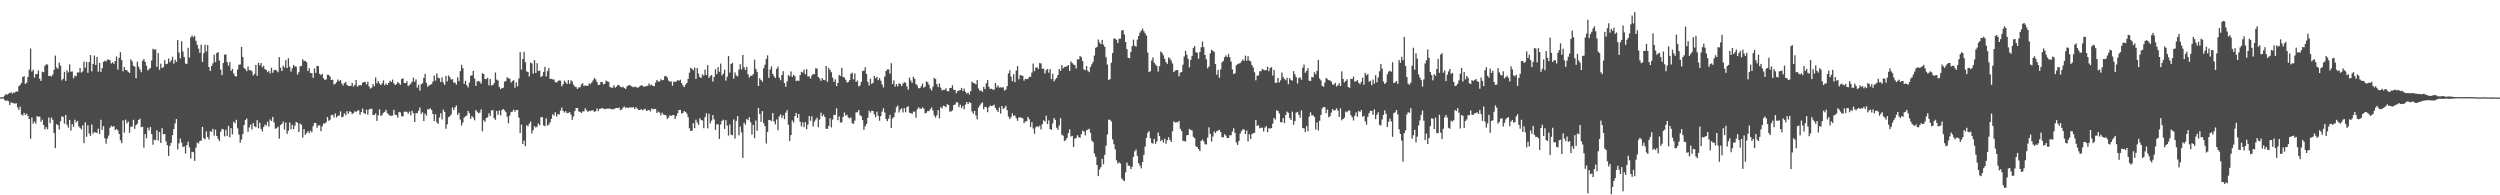 <?xml version="1.0" encoding="UTF-8"?>
<svg xmlns="http://www.w3.org/2000/svg" width="1920" height="150">
  <path d="M0 74.783h1v1.000H0zM1 74.705h1v1.000H1zM2 74.601h1v1.000H2zM3 73.469h1v3.203H3zM4 72.318h1v5.305H4zM5 72.763h1v4.318H5zM6 71.978h1v5.733H6zM7 71.463h1v9.217H7zM8 70.804h1v7.899H8zM9 71.921h1v7.051H9zM10 70.988h1v8.321H10zM11 71.065h1v8.536H11zM12 70.133h1v9.180H12zM13 70.409h1v12.007H13zM14 66.184h1v18.268H14zM15 65.154h1v16.757H15zM16 63.665h1v24.388H16zM17 59.197h1v29.558H17zM18 58.452h1v28.213H18zM19 64.471h1v23.848H19zM20 63.398h1v23.876H20zM21 59.090h1v30.064H21zM22 53.474h1v38.042H22zM23 37.264h1v69.351H23zM24 54.951h1v35.295H24zM25 53.535h1v41.407H25zM26 59.589h1v33.694H26zM27 56.980h1v37.956H27zM28 56.839h1v32.423H28zM29 54.142h1v35.573H29zM30 60.474h1v29.031H30zM31 62.149h1v31.415H31zM32 55.038h1v36.885H32zM33 55.437h1v40.553H33zM34 50.532h1v48.821H34zM35 49.386h1v48.269H35zM36 49.586h1v49.735H36zM37 58.343h1v31.908H37zM38 58.162h1v36.381H38zM39 58.838h1v31.419H39zM40 57.308h1v34.664H40zM41 53.720h1v48.405H41zM42 42.698h1v71.088H42zM43 51.823h1v43.498H43zM44 52.816h1v43.194H44zM45 48.088h1v51.384H45zM46 50.410h1v42.750H46zM47 61.708h1v27.638H47zM48 60.484h1v29.308H48zM49 55.148h1v39.872H49zM50 62.082h1v26.250H50zM51 53.961h1v41.874H51zM52 55.666h1v42.353H52zM53 49.452h1v42.642H53zM54 55.077h1v45.154H54zM55 54.907h1v40.367H55zM56 60.108h1v37.288H56zM57 58.069h1v33.870H57zM58 58.523h1v35.549H58zM59 55.573h1v37.244H59zM60 55.648h1v41.396H60zM61 52.228h1v45.985H61zM62 55.741h1v43.561H62zM63 54.819h1v41.490H63zM64 47.297h1v62.643H64zM65 52.090h1v41.901H65zM66 47.491h1v57.537H66zM67 55.927h1v40.315H67zM68 47.619h1v54.908H68zM69 42.292h1v62.102H69zM70 54.829h1v40.863H70zM71 49.032h1v53.575H71zM72 42.651h1v58.844H72zM73 49.910h1v51.804H73zM74 43.667h1v58.449H74zM75 55.039h1v43.777H75zM76 48.300h1v54.613H76zM77 55.207h1v36.788H77zM78 52.376h1v47.382H78zM79 47.520h1v49.352H79zM80 46.630h1v59.565H80zM81 47.187h1v63.148H81zM82 45.736h1v60.635H82zM83 45.866h1v58.224H83zM84 46.237h1v51.798H84zM85 48.716h1v47.898H85zM86 47.843h1v49.586H86zM87 49.055h1v47.672H87zM88 46.829h1v53.124H88zM89 43.357h1v55.656H89zM90 53.516h1v46.560H90zM91 44.442h1v58.440H91zM92 40.107h1v67.614H92zM93 46.168h1v63.834H93zM94 54.800h1v37.636H94zM95 51.511h1v50.363H95zM96 53.738h1v38.170H96zM97 53.962h1v40.794H97zM98 55.183h1v38.218H98zM99 56.059h1v45.942H99zM100 45.606h1v51.756H100zM101 47.107h1v50.107H101zM102 50.540h1v41.449H102zM103 51.215h1v47.635H103zM104 60.050h1v36.046H104zM105 47.340h1v47.660H105zM106 51.173h1v40.921H106zM107 53.239h1v37.930H107zM108 55.514h1v42.119H108zM109 46.727h1v50.607H109zM110 45.312h1v68.074H110zM111 47.458h1v55.518H111zM112 50.420h1v55.867H112zM113 54.091h1v43.978H113zM114 53.198h1v47.045H114zM115 52.224h1v45.365H115zM116 46.415h1v56.567H116zM117 37.452h1v73.702H117zM118 38.268h1v68.994H118zM119 37.777h1v69.900H119zM120 51.311h1v48.761H120zM121 40.740h1v67.251H121zM122 53.624h1v47.813H122zM123 48.883h1v60.927H123zM124 52.236h1v46.231H124zM125 51.586h1v51.600H125zM126 46.141h1v56.794H126zM127 49.253h1v59.282H127zM128 48.943h1v62.638H128zM129 44.888h1v74.937H129zM130 47.783h1v64.243H130zM131 46.270h1v63.446H131zM132 43.574h1v60.225H132zM133 48.892h1v50.253H133zM134 45.850h1v48.959H134zM135 47.578h1v43.841H135zM136 30.714h1v83.948H136zM137 40.345h1v69.757H137zM138 44.833h1v61.610H138zM139 31.705h1v77.813H139zM140 39.551h1v73.337H140zM141 43.764h1v68.645H141zM142 48.801h1v69.180H142zM143 49.087h1v62.374H143zM144 36.682h1v72.086H144zM145 44.180h1v69.012H145zM146 28.653h1v93.145H146zM147 27.215h1v89.389H147zM148 28.624h1v88.256H148zM149 27.561h1v95.996H149zM150 31.318h1v82.036H150zM151 34.419h1v75.123H151zM152 37.312h1v72.870H152zM153 40.615h1v67.661H153zM154 34.314h1v73.620H154zM155 47.496h1v49.978H155zM156 40.904h1v65.156H156zM157 34.305h1v72.638H157zM158 39.547h1v61.401H158zM159 34.636h1v70.506H159zM160 51.469h1v55.641H160zM161 54.464h1v46.341H161zM162 50.737h1v50.456H162zM163 48.670h1v50.313H163zM164 42.047h1v62.121H164zM165 47.651h1v51.910H165zM166 40.736h1v63.689H166zM167 39.967h1v66.650H167zM168 46.479h1v61.842H168zM169 53.464h1v47.700H169zM170 57.651h1v41.384H170zM171 48.386h1v50.970H171zM172 41.986h1v62.733H172zM173 41.798h1v57.886H173zM174 47.735h1v56.724H174zM175 50.452h1v46.215H175zM176 47.733h1v57.677H176zM177 54.378h1v44.029H177zM178 52.846h1v50.430H178zM179 56.438h1v37.111H179zM180 58.441h1v36.287H180zM181 58.754h1v33.228H181zM182 53.411h1v45.183H182zM183 49.700h1v53.656H183zM184 49.455h1v60.179H184zM185 36.043h1v71.129H185zM186 43.898h1v59.126H186zM187 52.128h1v43.906H187zM188 53.163h1v38.973H188zM189 54.657h1v36.349H189zM190 50.977h1v50.245H190zM191 53.850h1v43.991H191zM192 53.892h1v41.815H192zM193 54.728h1v44.697H193zM194 57.955h1v36.582H194zM195 56.689h1v40.270H195zM196 49.847h1v47.836H196zM197 58.197h1v34.122H197zM198 48.119h1v50.414H198zM199 50.099h1v44.181H199zM200 48.385h1v50.581H200zM201 51.699h1v49.330H201zM202 50.498h1v47.114H202zM203 53.086h1v42.552H203zM204 53.708h1v42.703H204zM205 55.438h1v38.061H205zM206 54.485h1v42.799H206zM207 56.354h1v35.450H207zM208 52.068h1v40.835H208zM209 55.857h1v33.966H209zM210 53.851h1v40.179H210zM211 53.611h1v45.315H211zM212 54.188h1v44.198H212zM213 55.511h1v41.785H213zM214 43.869h1v62.660H214zM215 52.015h1v44.060H215zM216 54.536h1v40.577H216zM217 50.359h1v43.091H217zM218 51.800h1v47.663H218zM219 46.177h1v47.965H219zM220 52.211h1v50.577H220zM221 44.680h1v55.676H221zM222 51.240h1v42.801H222zM223 55.003h1v44.337H223zM224 52.417h1v43.454H224zM225 49.874h1v49.314H225zM226 50.985h1v45.516H226zM227 51.223h1v42.356H227zM228 57.257h1v37.097H228zM229 55.525h1v45.783H229zM230 50.982h1v43.940H230zM231 50.566h1v45.290H231zM232 45.482h1v60.203H232zM233 46.840h1v52.309H233zM234 46.763h1v56.803H234zM235 47.849h1v54.412H235zM236 54.520h1v46.174H236zM237 52.443h1v49.921H237zM238 56.149h1v44.241H238zM239 56.145h1v45.495H239zM240 59.683h1v37.272H240zM241 52.530h1v41.857H241zM242 55.980h1v38.518H242zM243 50.506h1v47.636H243zM244 50.823h1v45.533H244zM245 56.661h1v39.623H245zM246 57.632h1v43.153H246zM247 56.623h1v40.442H247zM248 60.008h1v34.806H248zM249 61.440h1v33.417H249zM250 60.933h1v32.993H250zM251 57.377h1v32.516H251zM252 57.479h1v35.271H252zM253 58.842h1v33.077H253zM254 61.450h1v26.987H254zM255 61.154h1v27.011H255zM256 64.924h1v25.321H256zM257 64.333h1v22.773H257zM258 63.131h1v27.079H258zM259 61.057h1v27.941H259zM260 62.345h1v26.395H260zM261 61.466h1v24.093H261zM262 64.048h1v26.032H262zM263 65.670h1v23.959H263zM264 63.848h1v23.189H264zM265 62.857h1v25.721H265zM266 65.153h1v20.270H266zM267 65.976h1v21.514H267zM268 66.085h1v19.437H268zM269 65.828h1v20.089H269zM270 63.769h1v23.874H270zM271 66.488h1v20.319H271zM272 65.240h1v20.147H272zM273 61.389h1v24.654H273zM274 66.564h1v18.479H274zM275 65.680h1v19.021H275zM276 65.282h1v22.912H276zM277 65.601h1v20.506H277zM278 63.544h1v19.899H278zM279 62.976h1v23.780H279zM280 62.923h1v24.750H280zM281 64.760h1v19.515H281zM282 62.739h1v25.335H282zM283 66.331h1v17.784H283zM284 67.980h1v15.575H284zM285 67.300h1v16.147H285zM286 64.490h1v23.808H286zM287 66.264h1v22.044H287zM288 59.514h1v27.595H288zM289 64.021h1v28.792H289zM290 62.143h1v26.418H290zM291 64.101h1v19.969H291zM292 65.349h1v23.737H292zM293 64.027h1v24.215H293zM294 61.742h1v24.846H294zM295 65.468h1v20.412H295zM296 64.070h1v20.284H296zM297 65.348h1v21.640H297zM298 63.761h1v24.130H298zM299 61.998h1v26.822H299zM300 62.956h1v25.971H300zM301 61.094h1v27.693H301zM302 63.963h1v20.370H302zM303 65.317h1v22.780H303zM304 64.636h1v23.688H304zM305 62.934h1v27.411H305zM306 63.945h1v22.020H306zM307 65.062h1v21.337H307zM308 60.694h1v28.652H308zM309 60.115h1v29.250H309zM310 63.733h1v22.090H310zM311 63.858h1v21.908H311zM312 62.448h1v23.424H312zM313 66.155h1v21.180H313zM314 65.232h1v20.497H314zM315 64.200h1v24.380H315zM316 62.706h1v22.366H316zM317 59.606h1v27.369H317zM318 62.785h1v30.934H318zM319 60.964h1v25.912H319zM320 67.256h1v19.747H320zM321 65.086h1v19.984H321zM322 69.509h1v13.096H322zM323 64.666h1v22.793H323zM324 64.006h1v22.216H324zM325 59.786h1v33.240H325zM326 56.655h1v30.575H326zM327 63.663h1v25.173H327zM328 66.632h1v17.293H328zM329 65.641h1v18.279H329zM330 65.077h1v18.110H330zM331 64.598h1v19.931H331zM332 62.597h1v24.950H332zM333 58.035h1v35.011H333zM334 61.906h1v25.836H334zM335 56.372h1v37.623H335zM336 59.619h1v35.562H336zM337 60.186h1v30.003H337zM338 63.051h1v23.934H338zM339 59.450h1v32.227H339zM340 63.322h1v20.860H340zM341 65.229h1v20.688H341zM342 58.192h1v40.683H342zM343 62.445h1v33.027H343zM344 57.963h1v32.043H344zM345 59.281h1v30.018H345zM346 61.108h1v26.833H346zM347 60.772h1v21.748H347zM348 63.374h1v21.124H348zM349 63.515h1v19.029H349zM350 65.010h1v15.976H350zM351 59.358h1v28.943H351zM352 62.308h1v24.375H352zM353 54.639h1v37.227H353zM354 49.772h1v46.657H354zM355 52.324h1v41.761H355zM356 64.409h1v25.881H356zM357 62.045h1v27.319H357zM358 65.450h1v23.298H358zM359 67.176h1v18.014H359zM360 63.415h1v23.585H360zM361 58.170h1v33.078H361zM362 57.797h1v31.312H362zM363 54.444h1v35.936H363zM364 60.332h1v32.057H364zM365 65.923h1v18.601H365zM366 62.572h1v23.173H366zM367 62.143h1v24.877H367zM368 62.790h1v23.677H368zM369 64.253h1v19.764H369zM370 56.277h1v44.660H370zM371 56.817h1v35.558H371zM372 60.681h1v32.908H372zM373 60.779h1v29.790H373zM374 59.715h1v30.463H374zM375 65.539h1v21.522H375zM376 60.683h1v28.332H376zM377 65.617h1v19.159H377zM378 65.341h1v19.230H378zM379 63.896h1v26.846H379zM380 55.633h1v36.442H380zM381 61.116h1v24.104H381zM382 61.780h1v26.390H382zM383 66.838h1v18.051H383zM384 68.456h1v20.170H384zM385 67.647h1v16.883H385zM386 67.373h1v16.337H386zM387 62.831h1v21.905H387zM388 62.221h1v23.940H388zM389 59.416h1v30.206H389zM390 60.033h1v34.711H390zM391 60.471h1v28.325H391zM392 63.401h1v22.792H392zM393 62.241h1v23.474H393zM394 61.495h1v22.693H394zM395 67.336h1v18.492H395zM396 63.189h1v21.335H396zM397 66.302h1v18.145H397zM398 60.294h1v30.097H398zM399 40.048h1v62.186H399zM400 53.375h1v42.318H400zM401 45.358h1v65.270H401zM402 39.784h1v68.164H402zM403 47.756h1v64.587H403zM404 54.802h1v41.379H404zM405 55.220h1v41.865H405zM406 58.726h1v36.236H406zM407 48.070h1v45.303H407zM408 48.731h1v53.761H408zM409 56.562h1v43.437H409zM410 46.162h1v50.685H410zM411 56.021h1v41.986H411zM412 48.548h1v48.652H412zM413 54.575h1v40.244H413zM414 54.156h1v42.078H414zM415 59.212h1v30.812H415zM416 58.286h1v31.675H416zM417 55.196h1v41.186H417zM418 51.297h1v45.628H418zM419 58.631h1v32.321H419zM420 54.569h1v41.821H420zM421 52.330h1v43.464H421zM422 60.591h1v33.351H422zM423 60.549h1v30.692H423zM424 60.942h1v26.789H424zM425 61.104h1v27.672H425zM426 63.101h1v23.070H426zM427 63.431h1v26.185H427zM428 62.238h1v25.371H428zM429 61.695h1v26.208H429zM430 61.929h1v22.959H430zM431 66.316h1v16.289H431zM432 64.646h1v20.600H432zM433 61.922h1v24.540H433zM434 63.213h1v22.121H434zM435 64.503h1v22.459H435zM436 61.472h1v25.272H436zM437 64.396h1v21.703H437zM438 61.701h1v26.281H438zM439 62.715h1v29.285H439zM440 65.007h1v24.432H440zM441 66.526h1v18.814H441zM442 66.900h1v16.048H442zM443 68.320h1v14.666H443zM444 67.112h1v18.400H444zM445 67.007h1v18.933H445zM446 64.882h1v21.883H446zM447 63.884h1v21.734H447zM448 66.149h1v19.389H448zM449 65.481h1v17.738H449zM450 65.872h1v18.848H450zM451 65.871h1v20.030H451zM452 63.950h1v21.158H452zM453 64.592h1v20.774H453zM454 63.259h1v21.455H454zM455 61.722h1v22.946H455zM456 59.942h1v25.989H456zM457 60.907h1v24.607H457zM458 62.911h1v20.384H458zM459 65.249h1v20.071H459zM460 65.052h1v18.604H460zM461 62.949h1v20.492H461zM462 62.988h1v19.998H462zM463 64.834h1v18.695H463zM464 64.253h1v19.604H464zM465 61.828h1v21.712H465zM466 62.497h1v20.970H466zM467 62.881h1v20.571H467zM468 66.714h1v16.626H468zM469 67.356h1v16.670H469zM470 67.333h1v16.442H470zM471 65.432h1v18.565H471zM472 67.324h1v15.833H472zM473 66.465h1v16.419H473zM474 65.125h1v17.965H474zM475 65.506h1v17.105H475zM476 66.658h1v18.038H476zM477 67.130h1v17.046H477zM478 66.563h1v16.091H478zM479 67.573h1v14.219H479zM480 68.391h1v14.507H480zM481 66.357h1v16.084H481zM482 65.665h1v17.325H482zM483 65.212h1v17.274H483zM484 65.882h1v16.647H484zM485 66.493h1v16.109H485zM486 67.077h1v15.243H486zM487 66.437h1v17.252H487zM488 66.852h1v15.538H488zM489 67.371h1v16.094H489zM490 67.085h1v17.420H490zM491 66.120h1v18.323H491zM492 65.422h1v18.385H492zM493 65.749h1v18.853H493zM494 66.722h1v17.440H494zM495 66.208h1v17.284H495zM496 66.210h1v19.021H496zM497 65.779h1v18.992H497zM498 64.052h1v20.302H498zM499 65.594h1v19.996H499zM500 64.932h1v18.402H500zM501 65.998h1v18.083H501zM502 66.169h1v17.419H502zM503 63.443h1v20.250H503zM504 61.389h1v25.414H504zM505 62.507h1v23.172H505zM506 62.622h1v23.820H506zM507 60.837h1v27.736H507zM508 61.725h1v24.837H508zM509 61.386h1v26.617H509zM510 58.572h1v29.691H510zM511 58.286h1v30.350H511zM512 59.593h1v31.736H512zM513 61.914h1v28.364H513zM514 62.691h1v25.836H514zM515 62.539h1v26.563H515zM516 65.837h1v22.595H516zM517 62.574h1v25.780H517zM518 63.001h1v28.438H518zM519 62.523h1v26.609H519zM520 61.508h1v25.489H520zM521 62.010h1v22.456H521zM522 61.202h1v23.185H522zM523 63.867h1v23.368H523zM524 65.614h1v21.083H524zM525 66.912h1v18.335H525zM526 64.975h1v21.060H526zM527 63.708h1v23.531H527zM528 60.536h1v29.447H528zM529 55.817h1v42.677H529zM530 52.073h1v48.542H530zM531 52.954h1v47.470H531zM532 54.018h1v40.575H532zM533 51.881h1v46.509H533zM534 60.578h1v31.311H534zM535 52.231h1v41.884H535zM536 56.475h1v39.425H536zM537 59.170h1v31.668H537zM538 59.895h1v32.372H538zM539 57.034h1v35.486H539zM540 58.089h1v40.384H540zM541 53.461h1v36.568H541zM542 57.549h1v29.466H542zM543 50.025h1v48.601H543zM544 59.791h1v27.534H544zM545 58.437h1v36.304H545zM546 57.655h1v35.005H546zM547 62.670h1v25.762H547zM548 59.064h1v32.652H548zM549 53.208h1v46.560H549zM550 56.954h1v38.464H550zM551 51.607h1v43.946H551zM552 55.091h1v51.654H552zM553 48.825h1v46.766H553zM554 57.886h1v35.001H554zM555 56.615h1v35.277H555zM556 53.453h1v45.583H556zM557 61.905h1v30.427H557zM558 58.862h1v37.529H558zM559 42.935h1v61.210H559zM560 55.737h1v39.930H560zM561 49.161h1v54.286H561zM562 48.283h1v55.615H562zM563 60.443h1v31.253H563zM564 55.671h1v50.749H564zM565 57.900h1v34.918H565zM566 58.730h1v30.456H566zM567 53.330h1v50.573H567zM568 49.311h1v47.858H568zM569 53.343h1v48.361H569zM570 42.185h1v79.053H570zM571 51.716h1v42.475H571zM572 53.699h1v42.059H572zM573 51.305h1v40.159H573zM574 56.962h1v35.305H574zM575 59.482h1v30.594H575zM576 58.227h1v35.722H576zM577 58.179h1v45.098H577zM578 56.930h1v38.951H578zM579 45.802h1v60.393H579zM580 52.895h1v39.694H580zM581 55.156h1v45.314H581zM582 66.051h1v16.844H582zM583 60.133h1v27.416H583zM584 61.469h1v32.174H584zM585 62.831h1v22.500H585zM586 52.460h1v42.231H586zM587 49.740h1v47.106H587zM588 45.211h1v65.009H588zM589 42.486h1v58.794H589zM590 59.698h1v32.420H590zM591 53.356h1v38.974H591zM592 50.933h1v42.152H592zM593 56.749h1v30.065H593zM594 58.583h1v34.752H594zM595 59.845h1v35.688H595zM596 52.868h1v38.841H596zM597 51.124h1v48.914H597zM598 59.688h1v29.709H598zM599 61.648h1v26.209H599zM600 57.655h1v32.859H600zM601 54.622h1v33.957H601zM602 63.724h1v27.846H602zM603 66.679h1v19.849H603zM604 62.397h1v22.224H604zM605 57.721h1v38.064H605zM606 58.566h1v49.755H606zM607 54.904h1v48.830H607zM608 59.009h1v33.520H608zM609 57.458h1v36.701H609zM610 58.542h1v30.539H610zM611 62.294h1v24.435H611zM612 61.781h1v28.768H612zM613 62.087h1v25.457H613zM614 57.708h1v35.831H614zM615 55.120h1v42.017H615zM616 55.688h1v38.258H616zM617 53.559h1v44.095H617zM618 56.998h1v36.770H618zM619 53.082h1v46.077H619zM620 58.665h1v36.971H620zM621 58.696h1v30.389H621zM622 60.366h1v32.345H622zM623 57.911h1v31.391H623zM624 56.907h1v40.320H624zM625 57.008h1v36.411H625zM626 52.420h1v39.424H626zM627 52.609h1v37.761H627zM628 59.163h1v38.517H628zM629 60.214h1v31.637H629zM630 62.078h1v24.433H630zM631 59.946h1v29.339H631zM632 61.363h1v26.657H632zM633 61.629h1v28.213H633zM634 50.606h1v48.335H634zM635 62.862h1v36.077H635zM636 52.122h1v44.639H636zM637 53.766h1v37.098H637zM638 55.477h1v42.422H638zM639 59.578h1v32.257H639zM640 62.922h1v25.230H640zM641 60.955h1v27.381H641zM642 66.123h1v17.059H642zM643 63.699h1v28.639H643zM644 57.524h1v31.921H644zM645 58.423h1v35.711H645zM646 52.053h1v41.830H646zM647 59.056h1v30.747H647zM648 59.637h1v26.721H648zM649 61.213h1v27.587H649zM650 63.323h1v24.840H650zM651 62.956h1v27.289H651zM652 61.531h1v29.509H652zM653 56.691h1v33.492H653zM654 55.813h1v38.784H654zM655 60.911h1v34.209H655zM656 56.367h1v36.319H656zM657 62.925h1v23.362H657zM658 61.844h1v24.450H658zM659 66.339h1v18.155H659zM660 65.657h1v22.746H660zM661 62.808h1v26.409H661zM662 54.433h1v37.831H662zM663 54.390h1v45.361H663zM664 51.645h1v45.319H664zM665 56.871h1v38.380H665zM666 62.813h1v27.670H666zM667 65.619h1v19.375H667zM668 60.429h1v26.056H668zM669 64.451h1v20.588H669zM670 63.543h1v21.695H670zM671 58.324h1v29.535H671zM672 60.124h1v30.007H672zM673 58.948h1v26.836H673zM674 61.529h1v27.400H674zM675 59.976h1v32.754H675zM676 61.970h1v27.229H676zM677 64.875h1v20.766H677zM678 67.171h1v15.998H678zM679 58.814h1v27.631H679zM680 54.533h1v36.931H680zM681 53.293h1v39.724H681zM682 53.247h1v37.914H682zM683 56.522h1v31.749H683zM684 48.527h1v49.728H684zM685 64.515h1v26.523H685zM686 61.692h1v28.161H686zM687 66.519h1v19.909H687zM688 64.628h1v17.700H688zM689 66.330h1v14.662H689zM690 63.917h1v22.503H690zM691 64.523h1v19.614H691zM692 66.130h1v17.093H692zM693 64.230h1v22.119H693zM694 63.141h1v19.895H694zM695 63.611h1v22.629H695zM696 66.345h1v15.989H696zM697 68.886h1v12.734H697zM698 59.609h1v26.955H698zM699 61.834h1v24.981H699zM700 63.651h1v23.922H700zM701 58.915h1v26.832H701zM702 60.595h1v25.114H702zM703 64.512h1v25.838H703zM704 65.765h1v18.169H704zM705 67.770h1v14.666H705zM706 67.672h1v15.771H706zM707 66.295h1v17.260H707zM708 64.230h1v18.279H708zM709 67.258h1v16.180H709zM710 66.518h1v20.533H710zM711 62.509h1v24.131H711zM712 63.197h1v22.053H712zM713 65.081h1v20.290H713zM714 68.046h1v15.791H714zM715 69.509h1v13.036H715zM716 66.607h1v18.284H716zM717 59.793h1v28.904H717zM718 60.718h1v29.659H718zM719 64.599h1v23.964H719zM720 66.936h1v17.583H720zM721 64.126h1v26.758H721zM722 67.278h1v15.069H722zM723 69.407h1v13.834H723zM724 68.971h1v12.173H724zM725 68.991h1v12.610H725zM726 67.812h1v14.555H726zM727 69.887h1v10.144H727zM728 70.192h1v10.390H728zM729 67.625h1v18.144H729zM730 67.534h1v18.093H730zM731 65.451h1v19.341H731zM732 68.891h1v11.780H732zM733 69.075h1v11.240H733zM734 71.535h1v6.988H734zM735 69.809h1v8.943H735zM736 69.648h1v12.627H736zM737 69.109h1v11.290H737zM738 67.505h1v15.493H738zM739 69.912h1v11.431H739zM740 68.057h1v15.849H740zM741 70.549h1v9.721H741zM742 71.901h1v6.454H742zM743 71.093h1v8.843H743zM744 72.585h1v5.827H744zM745 69.978h1v9.144H745zM746 62.660h1v22.979H746zM747 63.660h1v23.638H747zM748 64.075h1v21.117H748zM749 64.710h1v23.947H749zM750 61.504h1v30.208H750zM751 67.918h1v14.771H751zM752 69.689h1v11.313H752zM753 69.418h1v10.094H753zM754 70.566h1v8.087H754zM755 66.683h1v17.241H755zM756 68.474h1v13.561H756zM757 63.972h1v18.340H757zM758 61.487h1v24.662H758zM759 66.660h1v15.722H759zM760 68.369h1v12.630H760zM761 68.105h1v13.353H761zM762 68.811h1v12.367H762zM763 68.852h1v11.521H763zM764 63.745h1v19.145H764zM765 67.112h1v17.296H765zM766 65.518h1v20.528H766zM767 67.254h1v15.284H767zM768 67.086h1v20.176H768zM769 67.285h1v14.182H769zM770 66.979h1v16.675H770zM771 69.597h1v13.253H771zM772 68.748h1v12.437H772zM773 66.157h1v18.468H773zM774 56.419h1v33.136H774zM775 53.952h1v37.507H775zM776 58.807h1v31.262H776zM777 62.349h1v24.677H777zM778 56.963h1v31.991H778zM779 63.117h1v25.616H779zM780 54.203h1v36.626H780zM781 50.747h1v42.097H781zM782 60.949h1v29.239H782zM783 57.705h1v32.330H783zM784 57.900h1v32.590H784zM785 58.217h1v32.700H785zM786 61.974h1v32.590H786zM787 60.436h1v32.818H787zM788 60.790h1v32.320H788zM789 60.454h1v29.374H789zM790 58.981h1v32.599H790zM791 58.982h1v38.519H791zM792 55.697h1v38.171H792zM793 48.813h1v49.907H793zM794 54.700h1v48.001H794zM795 51.936h1v45.869H795zM796 51.763h1v45.101H796zM797 52.898h1v44.674H797zM798 48.380h1v48.071H798zM799 48.738h1v50.713H799zM800 52.744h1v42.686H800zM801 52.718h1v39.634H801zM802 56.468h1v36.915H802zM803 53.981h1v34.834H803zM804 53.014h1v42.272H804zM805 55.812h1v36.651H805zM806 53.112h1v45.975H806zM807 60.765h1v38.956H807zM808 56.552h1v38.173H808zM809 62.419h1v28.235H809zM810 60.985h1v31.085H810zM811 59.821h1v38.213H811zM812 57.592h1v42.117H812zM813 53.010h1v43.350H813zM814 54.470h1v36.371H814zM815 50.081h1v53.365H815zM816 52.482h1v51.719H816zM817 51.405h1v56.926H817zM818 51.367h1v56.204H818zM819 50.804h1v55.248H819zM820 49.931h1v52.301H820zM821 54.456h1v44.846H821zM822 47.160h1v57.699H822zM823 48.455h1v55.881H823zM824 49.533h1v63.415H824zM825 50.020h1v56.472H825zM826 52.573h1v53.446H826zM827 45.615h1v58.227H827zM828 45.589h1v59.793H828zM829 42.978h1v62.829H829zM830 43.928h1v59.072H830zM831 46.895h1v53.528H831zM832 53.326h1v47.702H832zM833 53.927h1v50.056H833zM834 50.776h1v49.334H834zM835 54.325h1v45.279H835zM836 55.385h1v43.501H836zM837 51.461h1v50.546H837zM838 49.392h1v58.520H838zM839 47.415h1v61.749H839zM840 42.636h1v75.184H840zM841 36.711h1v83.706H841zM842 36.024h1v90.739H842zM843 30.356h1v104.934H843zM844 32.589h1v97.554H844zM845 33.825h1v94.593H845zM846 30.691h1v91.265H846zM847 34.318h1v91.910H847zM848 36.013h1v82.876H848zM849 44.051h1v67.820H849zM850 49.642h1v53.640H850zM851 61.496h1v30.337H851zM852 60.771h1v31.293H852zM853 48.115h1v45.212H853zM854 40.767h1v66.360H854zM855 29.558h1v81.198H855zM856 29.750h1v84.953H856zM857 30.571h1v92.572H857zM858 33.063h1v92.517H858zM859 29.753h1v94.936H859zM860 29.664h1v95.903H860zM861 23.469h1v113.465H861zM862 23.092h1v115.171H862zM863 26.534h1v112.606H863zM864 32.264h1v100.143H864zM865 37.788h1v87.055H865zM866 44.411h1v82.831H866zM867 44.761h1v82.627H867zM868 39.819h1v90.032H868zM869 35.438h1v92.699H869zM870 30.403h1v90.097H870zM871 35.053h1v81.247H871zM872 35.823h1v79.068H872zM873 30.406h1v89.302H873zM874 27.640h1v97.677H874zM875 25.040h1v102.161H875zM876 23.458h1v105.889H876zM877 21.965h1v102.450H877zM878 23.986h1v94.934H878zM879 25.538h1v87.044H879zM880 27.312h1v78.576H880zM881 40.346h1v61.585H881zM882 55.314h1v45.404H882zM883 54.674h1v51.452H883zM884 46.457h1v63.413H884zM885 44.148h1v66.127H885zM886 48.153h1v58.479H886zM887 49.551h1v60.890H887zM888 50.720h1v57.854H888zM889 54.925h1v46.820H889zM890 50.777h1v53.794H890zM891 39.468h1v68.912H891zM892 40.576h1v66.789H892zM893 42.507h1v66.989H893zM894 45.098h1v61.459H894zM895 47.672h1v62.710H895zM896 49.035h1v58.661H896zM897 44.063h1v61.374H897zM898 45.022h1v62.479H898zM899 46.441h1v62.585H899zM900 48.769h1v52.022H900zM901 55.413h1v37.881H901zM902 54.274h1v39.884H902zM903 53.817h1v40.005H903zM904 53.790h1v40.304H904zM905 58.619h1v34.238H905zM906 55.763h1v43.150H906zM907 55.299h1v45.299H907zM908 49.642h1v58.503H908zM909 43.397h1v64.867H909zM910 38.947h1v69.806H910zM911 41.912h1v61.967H911zM912 45.138h1v58.564H912zM913 51.709h1v47.320H913zM914 46.015h1v53.781H914zM915 42.973h1v57.242H915zM916 36.759h1v68.305H916zM917 35.402h1v70.709H917zM918 40.120h1v72.276H918zM919 40.523h1v72.422H919zM920 45.126h1v69.286H920zM921 39.975h1v76.081H921zM922 36.372h1v71.841H922zM923 31.929h1v75.224H923zM924 36.183h1v72.400H924zM925 42.217h1v68.615H925zM926 45.517h1v65.426H926zM927 52.501h1v53.163H927zM928 51.031h1v46.809H928zM929 41.014h1v61.846H929zM930 38.214h1v70.547H930zM931 38.991h1v65.810H931zM932 39.836h1v61.150H932zM933 49.096h1v53.085H933zM934 57.334h1v43.387H934zM935 53.697h1v46.593H935zM936 59.676h1v39.988H936zM937 53.348h1v48.115H937zM938 47.926h1v57.461H938zM939 46.850h1v58.605H939zM940 43.939h1v59.193H940zM941 42.550h1v61.584H941zM942 43.872h1v62.119H942zM943 41.368h1v64.609H943zM944 43.917h1v59.941H944zM945 47.298h1v56.637H945zM946 53.370h1v47.673H946zM947 56.874h1v41.598H947zM948 56.258h1v45.845H948zM949 50.099h1v59.289H949zM950 49.283h1v62.035H950zM951 48.808h1v59.480H951zM952 48.411h1v54.207H952zM953 47.119h1v53.633H953zM954 45.620h1v53.725H954zM955 46.734h1v52.737H955zM956 42.738h1v60.164H956zM957 46.570h1v53.664H957zM958 43.146h1v65.449H958zM959 46.523h1v56.636H959zM960 47.107h1v59.574H960zM961 50.009h1v53.008H961zM962 51.754h1v50.530H962zM963 55.564h1v46.448H963zM964 61.707h1v30.382H964zM965 58.176h1v38.572H965zM966 57.835h1v38.280H966zM967 54.768h1v43.774H967zM968 54.568h1v43.532H968zM969 53.002h1v45.025H969zM970 53.551h1v47.433H970zM971 54.015h1v43.994H971zM972 53.824h1v42.930H972zM973 51.176h1v50.319H973zM974 54.685h1v43.778H974zM975 52.194h1v46.647H975zM976 51.621h1v46.725H976zM977 58.016h1v36.906H977zM978 53.717h1v36.847H978zM979 63.659h1v28.116H979zM980 63.482h1v21.239H980zM981 59.857h1v25.268H981zM982 63.299h1v23.834H982zM983 61.723h1v32.101H983zM984 55.648h1v38.378H984zM985 59.235h1v31.428H985zM986 60.633h1v33.966H986zM987 61.695h1v26.602H987zM988 59.683h1v26.076H988zM989 64.706h1v21.999H989zM990 60.015h1v30.652H990zM991 61.393h1v30.767H991zM992 62.008h1v23.704H992zM993 54.643h1v41.111H993zM994 57.073h1v35.939H994zM995 59.267h1v27.237H995zM996 64.110h1v21.780H996zM997 59.935h1v28.238H997zM998 59.343h1v31.103H998zM999 61.258h1v23.645H999zM1000 52.057h1v46.189H1000zM1001 49.506h1v49.143H1001zM1002 55.878h1v45.650H1002zM1003 54.433h1v42.409H1003zM1004 52.399h1v48.360H1004zM1005 61.976h1v27.627H1005zM1006 62.275h1v24.057H1006zM1007 59.107h1v29.539H1007zM1008 59.440h1v29.125H1008zM1009 55.434h1v34.435H1009zM1010 57.035h1v42.422H1010zM1011 54.393h1v39.604H1011zM1012 45.967h1v54.216H1012zM1013 60.294h1v32.486H1013zM1014 61.734h1v26.580H1014zM1015 65.916h1v17.319H1015zM1016 66.605h1v15.509H1016zM1017 63.346h1v19.022H1017zM1018 59.823h1v27.049H1018zM1019 60.786h1v23.321H1019zM1020 61.538h1v28.581H1020zM1021 61.794h1v27.434H1021zM1022 62.655h1v23.799H1022zM1023 64.828h1v18.955H1023zM1024 64.978h1v20.038H1024zM1025 63.582h1v20.940H1025zM1026 66.386h1v16.829H1026zM1027 65.592h1v19.345H1027zM1028 63.887h1v25.910H1028zM1029 66.065h1v17.167H1029zM1030 54.788h1v37.629H1030zM1031 60.635h1v30.772H1031zM1032 63.305h1v27.045H1032zM1033 62.204h1v23.397H1033zM1034 60.883h1v25.406H1034zM1035 66.814h1v18.136H1035zM1036 67.453h1v17.436H1036zM1037 60.483h1v28.048H1037zM1038 60.739h1v29.328H1038zM1039 58.779h1v33.769H1039zM1040 62.656h1v26.204H1040zM1041 62.400h1v23.936H1041zM1042 61.470h1v28.177H1042zM1043 63.572h1v21.656H1043zM1044 64.698h1v21.260H1044zM1045 62.859h1v21.678H1045zM1046 59.627h1v30.044H1046zM1047 65.092h1v23.779H1047zM1048 55.944h1v37.281H1048zM1049 57.848h1v37.958H1049zM1050 56.877h1v32.890H1050zM1051 62.774h1v24.123H1051zM1052 62.055h1v22.999H1052zM1053 65.447h1v19.746H1053zM1054 61.141h1v27.056H1054zM1055 64.190h1v19.878H1055zM1056 57.754h1v33.687H1056zM1057 63.224h1v24.964H1057zM1058 59.505h1v26.776H1058zM1059 54.709h1v41.212H1059zM1060 49.027h1v47.385H1060zM1061 52.664h1v39.071H1061zM1062 62.575h1v25.709H1062zM1063 64.463h1v20.304H1063zM1064 63.394h1v23.988H1064zM1065 57.049h1v40.414H1065zM1066 54.928h1v38.641H1066zM1067 54.323h1v36.762H1067zM1068 55.092h1v38.204H1068zM1069 47.794h1v57.259H1069zM1070 63.720h1v23.150H1070zM1071 63.307h1v22.914H1071zM1072 62.154h1v22.351H1072zM1073 64.377h1v23.506H1073zM1074 46.016h1v53.218H1074zM1075 48.281h1v54.572H1075zM1076 43.597h1v64.365H1076zM1077 46.190h1v77.905H1077zM1078 28.335h1v73.920H1078zM1079 50.626h1v49.450H1079zM1080 59.173h1v28.743H1080zM1081 64.275h1v21.874H1081zM1082 65.091h1v21.517H1082zM1083 63.494h1v19.621H1083zM1084 50.437h1v56.173H1084zM1085 36.681h1v67.170H1085zM1086 53.518h1v46.223H1086zM1087 40.902h1v68.468H1087zM1088 45.102h1v59.864H1088zM1089 57.094h1v39.285H1089zM1090 59.547h1v32.905H1090zM1091 61.385h1v26.769H1091zM1092 66.567h1v18.290H1092zM1093 61.053h1v31.616H1093zM1094 48.724h1v58.966H1094zM1095 46.248h1v56.344H1095zM1096 38.047h1v72.551H1096zM1097 44.441h1v61.667H1097zM1098 55.330h1v41.572H1098zM1099 57.630h1v33.238H1099zM1100 61.693h1v29.496H1100zM1101 57.016h1v42.213H1101zM1102 58.184h1v32.111H1102zM1103 52.995h1v49.179H1103zM1104 45.195h1v56.992H1104zM1105 55.978h1v32.213H1105zM1106 41.898h1v59.990H1106zM1107 40.874h1v65.930H1107zM1108 55.885h1v43.058H1108zM1109 54.126h1v36.108H1109zM1110 62.247h1v26.031H1110zM1111 57.416h1v32.922H1111zM1112 54.826h1v43.349H1112zM1113 52.914h1v45.937H1113zM1114 56.743h1v35.986H1114zM1115 56.061h1v37.341H1115zM1116 62.924h1v29.384H1116zM1117 66.058h1v18.486H1117zM1118 65.691h1v19.610H1118zM1119 64.283h1v18.793H1119zM1120 61.699h1v24.879H1120zM1121 56.648h1v42.025H1121zM1122 52.244h1v36.166H1122zM1123 62.634h1v26.323H1123zM1124 55.329h1v42.927H1124zM1125 60.926h1v31.945H1125zM1126 58.366h1v33.316H1126zM1127 59.748h1v28.784H1127zM1128 63.949h1v24.524H1128zM1129 64.566h1v20.257H1129zM1130 61.505h1v26.660H1130zM1131 62.226h1v25.958H1131zM1132 61.511h1v25.604H1132zM1133 60.605h1v26.140H1133zM1134 62.286h1v23.939H1134zM1135 62.949h1v24.614H1135zM1136 68.144h1v16.270H1136zM1137 59.505h1v28.112H1137zM1138 62.142h1v30.664H1138zM1139 66.144h1v15.661H1139zM1140 53.961h1v39.427H1140zM1141 51.634h1v46.369H1141zM1142 58.143h1v36.654H1142zM1143 59.610h1v28.537H1143zM1144 52.762h1v49.227H1144zM1145 56.009h1v36.864H1145zM1146 54.336h1v38.071H1146zM1147 62.999h1v22.810H1147zM1148 65.163h1v15.837H1148zM1149 64.944h1v17.746H1149zM1150 52.351h1v42.577H1150zM1151 55.557h1v38.097H1151zM1152 57.436h1v33.715H1152zM1153 57.958h1v32.947H1153zM1154 54.726h1v42.466H1154zM1155 60.190h1v34.125H1155zM1156 59.167h1v32.457H1156zM1157 58.148h1v32.302H1157zM1158 59.715h1v30.281H1158zM1159 62.500h1v34.499H1159zM1160 50.956h1v42.399H1160zM1161 53.353h1v38.757H1161zM1162 57.934h1v36.296H1162zM1163 58.642h1v35.136H1163zM1164 57.407h1v31.926H1164zM1165 65.933h1v21.759H1165zM1166 59.849h1v35.989H1166zM1167 56.746h1v42.086H1167zM1168 46.890h1v45.053H1168zM1169 46.770h1v54.535H1169zM1170 48.268h1v48.829H1170zM1171 47.394h1v54.216H1171zM1172 39.367h1v73.827H1172zM1173 44.658h1v64.200H1173zM1174 42.019h1v70.457H1174zM1175 46.167h1v54.051H1175zM1176 51.550h1v51.283H1176zM1177 47.509h1v49.145H1177zM1178 36.900h1v66.710H1178zM1179 37.267h1v67.889H1179zM1180 47.944h1v57.178H1180zM1181 36.942h1v69.217H1181zM1182 39.953h1v75.194H1182zM1183 55.185h1v43.137H1183zM1184 52.744h1v43.067H1184zM1185 45.654h1v58.793H1185zM1186 53.903h1v44.623H1186zM1187 39.207h1v68.401H1187zM1188 44.466h1v63.875H1188zM1189 46.924h1v54.946H1189zM1190 28.930h1v90.173H1190zM1191 40.587h1v64.469H1191zM1192 47.565h1v50.554H1192zM1193 46.330h1v62.977H1193zM1194 46.234h1v63.014H1194zM1195 48.717h1v64.093H1195zM1196 40.593h1v72.602H1196zM1197 38.500h1v69.155H1197zM1198 33.288h1v73.991H1198zM1199 41.968h1v76.331H1199zM1200 37.451h1v65.013H1200zM1201 46.399h1v60.025H1201zM1202 51.283h1v57.214H1202zM1203 46.559h1v58.279H1203zM1204 43.578h1v65.344H1204zM1205 41.141h1v67.238H1205zM1206 29.916h1v87.654H1206zM1207 23.468h1v88.794H1207zM1208 28.640h1v85.717H1208zM1209 44.728h1v59.095H1209zM1210 49.777h1v62.263H1210zM1211 41.360h1v61.200H1211zM1212 46.489h1v56.608H1212zM1213 48.121h1v47.911H1213zM1214 53.772h1v54.775H1214zM1215 42.896h1v68.082H1215zM1216 42.682h1v74.993H1216zM1217 28.759h1v100.862H1217zM1218 25.830h1v101.292H1218zM1219 15.150h1v133.356H1219zM1220 29.289h1v101.447H1220zM1221 26.080h1v107.717H1221zM1222 24.353h1v108.901H1222zM1223 21.878h1v114.158H1223zM1224 20.211h1v109.621H1224zM1225 23.965h1v102.467H1225zM1226 29.619h1v101.934H1226zM1227 39.674h1v76.475H1227zM1228 40.846h1v65.883H1228zM1229 55.544h1v37.074H1229zM1230 56.932h1v39.182H1230zM1231 46.483h1v55.696H1231zM1232 24.478h1v89.632H1232zM1233 28.085h1v87.104H1233zM1234 21.635h1v102.243H1234zM1235 17.888h1v109.940H1235zM1236 25.039h1v100.899H1236zM1237 22.116h1v127.013H1237zM1238 23.681h1v119.866H1238zM1239 21.270h1v117.700H1239zM1240 25.944h1v110.846H1240zM1241 24.917h1v105.526H1241zM1242 32.414h1v94.897H1242zM1243 42.123h1v88.209H1243zM1244 32.498h1v101.116H1244zM1245 30.658h1v97.705H1245zM1246 19.565h1v127.321H1246zM1247 24.857h1v107.403H1247zM1248 34.398h1v99.975H1248zM1249 30.527h1v96.230H1249zM1250 29.187h1v90.401H1250zM1251 25.751h1v97.319H1251zM1252 18.700h1v114.891H1252zM1253 11.928h1v123.897H1253zM1254 17.989h1v112.492H1254zM1255 9.272h1v126.103H1255zM1256 26.135h1v96.523H1256zM1257 23.231h1v95.429H1257zM1258 38.804h1v68.483H1258zM1259 46.390h1v59.441H1259zM1260 48.514h1v58.459H1260zM1261 47.851h1v64.141H1261zM1262 39.112h1v70.397H1262zM1263 39.055h1v73.342H1263zM1264 33.574h1v83.457H1264zM1265 39.181h1v79.068H1265zM1266 47.663h1v59.762H1266zM1267 49.975h1v55.187H1267zM1268 46.671h1v54.907H1268zM1269 25.574h1v89.430H1269zM1270 34.634h1v79.512H1270zM1271 38.880h1v76.335H1271zM1272 42.057h1v71.742H1272zM1273 40.987h1v76.898H1273zM1274 40.582h1v64.212H1274zM1275 43.917h1v68.150H1275zM1276 47.456h1v62.947H1276zM1277 39.540h1v60.920H1277zM1278 49.334h1v50.185H1278zM1279 54.722h1v41.170H1279zM1280 50.335h1v42.607H1280zM1281 35.517h1v76.918H1281zM1282 42.933h1v53.808H1282zM1283 49.569h1v49.413H1283zM1284 38.142h1v67.594H1284zM1285 41.023h1v67.511H1285zM1286 42.841h1v70.984H1286zM1287 26.607h1v87.148H1287zM1288 33.884h1v78.119H1288zM1289 39.282h1v69.582H1289zM1290 45.942h1v56.500H1290zM1291 51.033h1v48.137H1291zM1292 43.819h1v60.026H1292zM1293 42.421h1v66.374H1293zM1294 20.366h1v88.781H1294zM1295 35.485h1v81.864H1295zM1296 31.584h1v85.377H1296zM1297 43.051h1v77.060H1297zM1298 41.355h1v70.474H1298zM1299 39.879h1v78.187H1299zM1300 28.583h1v85.723H1300zM1301 36.600h1v78.078H1301zM1302 27.557h1v92.636H1302zM1303 40.212h1v81.302H1303zM1304 48.074h1v69.301H1304zM1305 52.117h1v45.154H1305zM1306 40.279h1v72.017H1306zM1307 36.241h1v69.114H1307zM1308 33.532h1v71.974H1308zM1309 36.677h1v68.292H1309zM1310 41.130h1v63.367H1310zM1311 44.654h1v56.798H1311zM1312 51.307h1v55.825H1312zM1313 49.280h1v66.213H1313zM1314 48.659h1v59.794H1314zM1315 49.751h1v59.727H1315zM1316 44.815h1v64.840H1316zM1317 42.396h1v69.329H1317zM1318 43.787h1v58.335H1318zM1319 36.270h1v75.574H1319zM1320 36.390h1v87.871H1320zM1321 32.533h1v79.278H1321zM1322 26.718h1v92.592H1322zM1323 48.038h1v50.365H1323zM1324 52.678h1v51.124H1324zM1325 55.897h1v40.721H1325zM1326 50.761h1v61.794H1326zM1327 49.852h1v58.621H1327zM1328 39.132h1v67.083H1328zM1329 42.205h1v74.722H1329zM1330 36.874h1v77.013H1330zM1331 41.440h1v68.098H1331zM1332 40.087h1v69.342H1332zM1333 38.045h1v68.404H1333zM1334 43.082h1v59.985H1334zM1335 40.818h1v66.733H1335zM1336 39.002h1v74.350H1336zM1337 43.995h1v62.752H1337zM1338 38.076h1v91.607H1338zM1339 41.144h1v62.907H1339zM1340 42.883h1v81.397H1340zM1341 40.546h1v67.371H1341zM1342 60.952h1v41.792H1342zM1343 55.273h1v41.135H1343zM1344 49.673h1v55.520H1344zM1345 54.541h1v53.716H1345zM1346 40.869h1v65.832H1346zM1347 38.327h1v75.436H1347zM1348 46.278h1v56.706H1348zM1349 48.633h1v58.557H1349zM1350 41.910h1v66.419H1350zM1351 50.862h1v54.275H1351zM1352 49.028h1v50.274H1352zM1353 52.567h1v43.460H1353zM1354 54.883h1v35.812H1354zM1355 59.054h1v30.413H1355zM1356 52.748h1v38.235H1356zM1357 52.189h1v43.061H1357zM1358 44.356h1v57.866H1358zM1359 53.484h1v50.270H1359zM1360 50.923h1v43.726H1360zM1361 59.834h1v32.846H1361zM1362 53.069h1v44.690H1362zM1363 54.796h1v33.626H1363zM1364 59.073h1v33.618H1364zM1365 59.543h1v33.254H1365zM1366 54.800h1v37.634H1366zM1367 54.590h1v44.499H1367zM1368 54.123h1v47.609H1368zM1369 57.147h1v33.829H1369zM1370 50.330h1v41.721H1370zM1371 59.876h1v34.128H1371zM1372 60.178h1v29.016H1372zM1373 61.451h1v30.348H1373zM1374 61.103h1v27.938H1374zM1375 35.454h1v94.399H1375zM1376 34.675h1v82.406H1376zM1377 49.152h1v57.044H1377zM1378 42.463h1v64.791H1378zM1379 55.487h1v58.363H1379zM1380 55.174h1v41.724H1380zM1381 56.678h1v39.768H1381zM1382 57.074h1v46.862H1382zM1383 56.247h1v36.350H1383zM1384 57.721h1v38.760H1384zM1385 50.649h1v50.365H1385zM1386 54.502h1v40.110H1386zM1387 52.887h1v36.330H1387zM1388 55.921h1v41.250H1388zM1389 56.569h1v48.010H1389zM1390 46.027h1v56.428H1390zM1391 60.738h1v29.201H1391zM1392 53.104h1v38.882H1392zM1393 56.464h1v36.930H1393zM1394 50.196h1v44.867H1394zM1395 54.444h1v38.569H1395zM1396 55.764h1v45.955H1396zM1397 52.323h1v44.529H1397zM1398 53.432h1v43.868H1398zM1399 62.370h1v30.637H1399zM1400 65.314h1v19.748H1400zM1401 64.199h1v22.091H1401zM1402 63.994h1v20.233H1402zM1403 56.822h1v34.935H1403zM1404 54.247h1v35.643H1404zM1405 59.302h1v36.987H1405zM1406 57.465h1v35.827H1406zM1407 53.603h1v40.834H1407zM1408 62.663h1v25.984H1408zM1409 59.201h1v28.900H1409zM1410 61.951h1v25.319H1410zM1411 61.480h1v21.623H1411zM1412 66.278h1v17.933H1412zM1413 64.780h1v20.950H1413zM1414 64.205h1v22.905H1414zM1415 65.156h1v22.077H1415zM1416 65.516h1v17.733H1416zM1417 64.443h1v22.422H1417zM1418 66.787h1v16.256H1418zM1419 67.003h1v16.123H1419zM1420 62.313h1v23.835H1420zM1421 64.430h1v20.100H1421zM1422 67.401h1v17.670H1422zM1423 67.362h1v14.566H1423zM1424 64.182h1v19.760H1424zM1425 65.995h1v18.802H1425zM1426 68.251h1v15.277H1426zM1427 67.777h1v15.104H1427zM1428 65.507h1v18.180H1428zM1429 66.712h1v16.457H1429zM1430 66.088h1v17.233H1430zM1431 67.820h1v14.232H1431zM1432 66.641h1v16.999H1432zM1433 67.640h1v14.009H1433zM1434 63.825h1v22.435H1434zM1435 64.398h1v20.424H1435zM1436 66.496h1v17.693H1436zM1437 64.670h1v21.741H1437zM1438 67.433h1v16.622H1438zM1439 64.958h1v22.148H1439zM1440 64.593h1v20.604H1440zM1441 63.434h1v21.465H1441zM1442 60.501h1v25.271H1442zM1443 63.260h1v25.609H1443zM1444 63.120h1v24.263H1444zM1445 64.287h1v21.812H1445zM1446 60.195h1v29.183H1446zM1447 60.477h1v29.860H1447zM1448 63.539h1v28.355H1448zM1449 59.618h1v29.630H1449zM1450 55.154h1v40.633H1450zM1451 52.430h1v46.751H1451zM1452 54.765h1v42.622H1452zM1453 56.191h1v38.016H1453zM1454 59.565h1v32.642H1454zM1455 61.682h1v28.855H1455zM1456 63.015h1v25.159H1456zM1457 61.996h1v24.017H1457zM1458 61.197h1v28.283H1458zM1459 62.890h1v27.852H1459zM1460 62.264h1v26.917H1460zM1461 62.230h1v27.433H1461zM1462 64.536h1v21.667H1462zM1463 64.059h1v21.746H1463zM1464 64.561h1v19.821H1464zM1465 64.990h1v22.133H1465zM1466 62.993h1v27.942H1466zM1467 60.312h1v33.098H1467zM1468 59.225h1v35.934H1468zM1469 57.089h1v38.994H1469zM1470 54.860h1v41.965H1470zM1471 52.429h1v43.087H1471zM1472 51.845h1v45.790H1472zM1473 51.726h1v46.008H1473zM1474 52.307h1v43.703H1474zM1475 51.340h1v43.241H1475zM1476 50.838h1v44.472H1476zM1477 49.756h1v45.385H1477zM1478 52.472h1v40.826H1478zM1479 55.073h1v34.407H1479zM1480 56.404h1v30.634H1480zM1481 55.840h1v35.411H1481zM1482 54.794h1v39.557H1482zM1483 55.447h1v41.485H1483zM1484 57.516h1v39.093H1484zM1485 58.378h1v34.483H1485zM1486 57.708h1v34.267H1486zM1487 57.638h1v36.752H1487zM1488 60.136h1v36.980H1488zM1489 59.819h1v37.000H1489zM1490 56.113h1v40.251H1490zM1491 49.569h1v43.763H1491zM1492 50.978h1v52.081H1492zM1493 52.059h1v57.941H1493zM1494 50.422h1v61.917H1494zM1495 49.048h1v62.771H1495zM1496 48.378h1v59.574H1496zM1497 48.319h1v56.415H1497zM1498 50.995h1v50.825H1498zM1499 50.532h1v52.719H1499zM1500 50.498h1v55.056H1500zM1501 52.375h1v54.625H1501zM1502 53.631h1v52.269H1502zM1503 49.976h1v55.726H1503zM1504 45.462h1v60.952H1504zM1505 41.455h1v67.537H1505zM1506 40.083h1v67.181H1506zM1507 40.782h1v64.645H1507zM1508 44.659h1v55.335H1508zM1509 53.524h1v47.484H1509zM1510 56.900h1v41.272H1510zM1511 52.208h1v49.071H1511zM1512 52.135h1v49.534H1512zM1513 53.167h1v47.923H1513zM1514 52.385h1v51.999H1514zM1515 49.993h1v56.985H1515zM1516 45.735h1v66.168H1516zM1517 38.058h1v80.722H1517zM1518 36.492h1v88.475H1518zM1519 32.752h1v97.850H1519zM1520 31.624h1v103.076H1520zM1521 29.138h1v106.173H1521zM1522 29.199h1v103.633H1522zM1523 28.134h1v101.061H1523zM1524 29.437h1v98.208H1524zM1525 35.094h1v88.408H1525zM1526 39.344h1v77.287H1526zM1527 47.864h1v57.145H1527zM1528 57.134h1v36.527H1528zM1529 65.122h1v22.148H1529zM1530 50.493h1v46.203H1530zM1531 37.637h1v68.951H1531zM1532 27.651h1v86.455H1532zM1533 26.847h1v91.450H1533zM1534 28.375h1v98.920H1534zM1535 32.232h1v98.657H1535zM1536 30.038h1v99.911H1536zM1537 26.020h1v106.296H1537zM1538 22.077h1v120.316H1538zM1539 20.173h1v124.084H1539zM1540 21.497h1v122.676H1540zM1541 28.271h1v108.044H1541zM1542 36.348h1v93.097H1542zM1543 40.312h1v88.722H1543zM1544 41.263h1v90.473H1544zM1545 35.277h1v99.748H1545zM1546 30.255h1v104.680H1546zM1547 29.927h1v99.416H1547zM1548 32.914h1v87.611H1548zM1549 35.245h1v82.163H1549zM1550 29.610h1v93.639H1550zM1551 24.621h1v105.137H1551zM1552 22.455h1v109.622H1552zM1553 18.302h1v113.403H1553zM1554 17.619h1v111.633H1554zM1555 18.911h1v104.174H1555zM1556 21.147h1v94.961H1556zM1557 23.065h1v87.263H1557zM1558 31.763h1v74.260H1558zM1559 49.584h1v53.699H1559zM1560 50.217h1v58.295H1560zM1561 44.367h1v66.558H1561zM1562 43.179h1v68.843H1562zM1563 45.157h1v65.769H1563zM1564 47.594h1v63.806H1564zM1565 50.012h1v60.040H1565zM1566 54.404h1v52.603H1566zM1567 51.334h1v50.518H1567zM1568 40.002h1v68.071H1568zM1569 37.214h1v74.599H1569zM1570 38.885h1v72.399H1570zM1571 41.943h1v67.852H1571zM1572 44.209h1v68.434H1572zM1573 45.553h1v67.153H1573zM1574 45.703h1v61.218H1574zM1575 45.814h1v61.294H1575zM1576 43.437h1v63.783H1576zM1577 44.055h1v56.813H1577zM1578 56.886h1v37.762H1578zM1579 54.223h1v38.057H1579zM1580 51.508h1v43.541H1580zM1581 51.643h1v44.983H1581zM1582 57.299h1v37.256H1582zM1583 53.772h1v44.506H1583zM1584 50.257h1v50.391H1584zM1585 46.737h1v59.709H1585zM1586 39.306h1v70.513H1586zM1587 36.489h1v73.797H1587zM1588 36.639h1v70.702H1588zM1589 41.752h1v63.868H1589zM1590 49.097h1v51.631H1590zM1591 48.024h1v52.829H1591zM1592 41.602h1v61.464H1592zM1593 34.322h1v71.984H1593zM1594 33.377h1v77.058H1594zM1595 36.920h1v76.471H1595zM1596 38.833h1v77.379H1596zM1597 40.499h1v77.656H1597zM1598 40.399h1v77.436H1598zM1599 33.313h1v79.980H1599zM1600 28.233h1v80.840H1600zM1601 28.393h1v80.565H1601zM1602 40.694h1v69.153H1602zM1603 43.845h1v68.856H1603zM1604 48.761h1v60.861H1604zM1605 50.056h1v49.777H1605zM1606 35.630h1v70.735H1606zM1607 34.303h1v75.659H1607zM1608 34.922h1v73.952H1608zM1609 37.013h1v67.197H1609zM1610 45.373h1v58.776H1610zM1611 53.963h1v47.443H1611zM1612 53.276h1v51.580H1612zM1613 55.818h1v47.536H1613zM1614 51.715h1v53.231H1614zM1615 45.351h1v60.241H1615zM1616 45.436h1v60.364H1616zM1617 45.052h1v60.502H1617zM1618 42.609h1v64.325H1618zM1619 40.530h1v69.947H1619zM1620 38.135h1v72.792H1620zM1621 38.683h1v70.384H1621zM1622 43.368h1v63.777H1622zM1623 47.292h1v58.476H1623zM1624 55.251h1v49.076H1624zM1625 49.541h1v61.203H1625zM1626 44.240h1v73.223H1626zM1627 41.175h1v81.547H1627zM1628 40.022h1v77.426H1628zM1629 35.189h1v79.007H1629zM1630 32.774h1v81.811H1630zM1631 32.764h1v81.553H1631zM1632 33.155h1v82.159H1632zM1633 29.755h1v83.841H1633zM1634 26.746h1v93.716H1634zM1635 27.031h1v98.073H1635zM1636 30.604h1v95.836H1636zM1637 31.790h1v93.722H1637zM1638 34.644h1v81.510H1638zM1639 33.337h1v87.923H1639zM1640 36.781h1v80.596H1640zM1641 45.991h1v64.870H1641zM1642 51.484h1v55.183H1642zM1643 41.948h1v67.440H1643zM1644 38.748h1v72.600H1644zM1645 38.250h1v83.195H1645zM1646 34.007h1v86.464H1646zM1647 31.392h1v84.945H1647zM1648 30.856h1v81.702H1648zM1649 31.313h1v86.494H1649zM1650 32.598h1v87.443H1650zM1651 33.817h1v89.603H1651zM1652 26.965h1v97.811H1652zM1653 25.226h1v97.447H1653zM1654 27.309h1v91.493H1654zM1655 32.499h1v80.008H1655zM1656 35.780h1v70.876H1656zM1657 38.539h1v67.306H1657zM1658 43.763h1v55.618H1658zM1659 51.558h1v39.169H1659zM1660 48.234h1v47.916H1660zM1661 45.910h1v59.884H1661zM1662 35.676h1v77.499H1662zM1663 36.722h1v74.618H1663zM1664 41.399h1v69.245H1664zM1665 44.074h1v64.703H1665zM1666 46.513h1v59.710H1666zM1667 49.111h1v50.403H1667zM1668 44.622h1v55.712H1668zM1669 37.610h1v63.403H1669zM1670 37.239h1v70.407H1670zM1671 31.794h1v81.331H1671zM1672 28.407h1v94.059H1672zM1673 26.053h1v102.572H1673zM1674 32.020h1v92.635H1674zM1675 35.009h1v78.764H1675zM1676 37.409h1v71.878H1676zM1677 45.392h1v64.818H1677zM1678 41.364h1v67.452H1678zM1679 39.630h1v63.195H1679zM1680 43.740h1v56.166H1680zM1681 47.440h1v63.388H1681zM1682 41.310h1v73.301H1682zM1683 33.705h1v76.262H1683zM1684 28.354h1v82.277H1684zM1685 30.054h1v81.968H1685zM1686 32.791h1v72.094H1686zM1687 34.935h1v67.847H1687zM1688 32.055h1v74.454H1688zM1689 35.061h1v65.768H1689zM1690 29.686h1v75.742H1690zM1691 30.561h1v74.706H1691zM1692 41.246h1v66.300H1692zM1693 38.963h1v72.991H1693zM1694 35.909h1v81.256H1694zM1695 40.982h1v75.380H1695zM1696 37.279h1v67.990H1696zM1697 43.409h1v58.809H1697zM1698 38.448h1v63.158H1698zM1699 38.535h1v64.861H1699zM1700 47.224h1v53.584H1700zM1701 53.761h1v44.122H1701zM1702 41.039h1v71.876H1702zM1703 28.555h1v86.563H1703zM1704 21.474h1v94.957H1704zM1705 25.120h1v98.717H1705zM1706 16.770h1v122.986H1706zM1707 15.979h1v123.892H1707zM1708 16.366h1v124.877H1708zM1709 21.058h1v119.104H1709zM1710 24.215h1v116.524H1710zM1711 28.001h1v106.861H1711zM1712 27.033h1v101.823H1712zM1713 28.814h1v89.243H1713zM1714 37.512h1v76.269H1714zM1715 39.836h1v71.241H1715zM1716 36.972h1v61.870H1716zM1717 41.973h1v52.331H1717zM1718 46.000h1v59.516H1718zM1719 40.228h1v74.768H1719zM1720 36.453h1v78.710H1720zM1721 35.047h1v74.518H1721zM1722 30.138h1v82.802H1722zM1723 27.897h1v87.694H1723zM1724 34.973h1v77.219H1724zM1725 44.303h1v63.000H1725zM1726 39.113h1v71.409H1726zM1727 29.754h1v85.872H1727zM1728 30.655h1v87.817H1728zM1729 36.749h1v81.291H1729zM1730 43.395h1v71.032H1730zM1731 32.905h1v81.831H1731zM1732 22.226h1v87.156H1732zM1733 20.160h1v85.935H1733zM1734 35.901h1v72.155H1734zM1735 34.767h1v73.826H1735zM1736 41.635h1v64.843H1736zM1737 41.509h1v72.540H1737zM1738 38.719h1v72.998H1738zM1739 36.237h1v78.341H1739zM1740 41.527h1v71.243H1740zM1741 44.566h1v70.342H1741zM1742 43.580h1v71.714H1742zM1743 42.807h1v64.826H1743zM1744 38.360h1v69.210H1744zM1745 38.875h1v73.924H1745zM1746 34.831h1v71.490H1746zM1747 42.946h1v70.756H1747zM1748 34.794h1v86.426H1748zM1749 35.829h1v76.724H1749zM1750 35.208h1v71.539H1750zM1751 30.203h1v87.995H1751zM1752 33.275h1v84.716H1752zM1753 35.663h1v77.524H1753zM1754 33.340h1v83.139H1754zM1755 32.103h1v80.965H1755zM1756 39.235h1v73.687H1756zM1757 48.069h1v62.624H1757zM1758 41.023h1v64.279H1758zM1759 49.472h1v55.438H1759zM1760 48.599h1v55.904H1760zM1761 48.640h1v55.548H1761zM1762 42.583h1v63.293H1762zM1763 36.586h1v68.576H1763zM1764 40.279h1v72.782H1764zM1765 40.135h1v79.617H1765zM1766 40.417h1v81.837H1766zM1767 38.476h1v74.868H1767zM1768 36.072h1v71.410H1768zM1769 36.351h1v72.484H1769zM1770 33.813h1v81.342H1770zM1771 31.124h1v86.366H1771zM1772 25.862h1v89.694H1772zM1773 29.626h1v85.551H1773zM1774 41.396h1v64.417H1774zM1775 47.201h1v58.303H1775zM1776 45.954h1v58.944H1776zM1777 45.639h1v56.848H1777zM1778 47.746h1v56.462H1778zM1779 51.184h1v54.725H1779zM1780 52.000h1v52.916H1780zM1781 56.132h1v43.897H1781zM1782 52.285h1v48.760H1782zM1783 51.542h1v51.945H1783zM1784 48.078h1v50.799H1784zM1785 47.146h1v48.131H1785zM1786 42.942h1v61.564H1786zM1787 44.237h1v56.682H1787zM1788 46.341h1v50.799H1788zM1789 54.122h1v41.071H1789zM1790 52.417h1v42.721H1790zM1791 44.843h1v51.105H1791zM1792 44.422h1v50.633H1792zM1793 48.053h1v46.595H1793zM1794 53.514h1v38.556H1794zM1795 54.647h1v38.730H1795zM1796 54.016h1v40.270H1796zM1797 55.902h1v39.142H1797zM1798 55.153h1v38.485H1798zM1799 52.551h1v39.235H1799zM1800 53.934h1v37.612H1800zM1801 54.853h1v40.387H1801zM1802 57.712h1v40.523H1802zM1803 57.037h1v40.015H1803zM1804 60.185h1v31.508H1804zM1805 59.963h1v32.153H1805zM1806 56.371h1v34.595H1806zM1807 55.365h1v32.969H1807zM1808 58.457h1v27.540H1808zM1809 60.505h1v27.952H1809zM1810 57.209h1v34.062H1810zM1811 58.154h1v33.513H1811zM1812 61.051h1v30.123H1812zM1813 61.832h1v28.616H1813zM1814 62.163h1v25.447H1814zM1815 62.151h1v24.749H1815zM1816 63.648h1v22.391H1816zM1817 64.244h1v21.937H1817zM1818 63.808h1v23.099H1818zM1819 63.428h1v24.387H1819zM1820 63.643h1v25.323H1820zM1821 62.727h1v25.622H1821zM1822 65.946h1v21.575H1822zM1823 67.076h1v17.874H1823zM1824 66.239h1v16.454H1824zM1825 67.496h1v13.811H1825zM1826 68.957h1v13.746H1826zM1827 69.279h1v14.510H1827zM1828 69.063h1v14.730H1828zM1829 68.112h1v15.468H1829zM1830 69.491h1v13.332H1830zM1831 68.630h1v13.636H1831zM1832 68.295h1v12.971H1832zM1833 69.629h1v10.493H1833zM1834 70.517h1v10.722H1834zM1835 70.496h1v10.762H1835zM1836 69.535h1v12.075H1836zM1837 69.607h1v12.287H1837zM1838 69.245h1v12.090H1838zM1839 68.762h1v11.958H1839zM1840 69.381h1v10.913H1840zM1841 69.117h1v10.899H1841zM1842 69.306h1v9.763H1842zM1843 69.993h1v9.961H1843zM1844 69.617h1v10.204H1844zM1845 70.288h1v9.508H1845zM1846 71.038h1v8.617H1846zM1847 71.375h1v7.428H1847zM1848 71.513h1v6.454H1848zM1849 71.515h1v6.381H1849zM1850 71.582h1v6.850H1850zM1851 71.624h1v6.857H1851zM1852 71.391h1v6.703H1852zM1853 71.595h1v6.427H1853zM1854 71.748h1v7.033H1854zM1855 71.977h1v7.118H1855zM1856 72.025h1v6.977H1856zM1857 72.167h1v6.274H1857zM1858 72.114h1v6.185H1858zM1859 72.502h1v5.364H1859zM1860 72.225h1v5.352H1860zM1861 71.972h1v5.291H1861zM1862 72.429h1v4.708H1862zM1863 72.834h1v4.283H1863zM1864 73.221h1v3.702H1864zM1865 73.601h1v3.416H1865zM1866 73.559h1v3.536H1866zM1867 73.672h1v3.414H1867zM1868 73.158h1v4.003H1868zM1869 73.049h1v4.182H1869zM1870 73.013h1v3.938H1870zM1871 73.465h1v2.895H1871zM1872 73.961h1v2.042H1872zM1873 73.971h1v1.836H1873zM1874 74.007h1v1.882H1874zM1875 73.863h1v2.054H1875zM1876 73.724h1v2.208H1876zM1877 74.044h1v1.810H1877zM1878 74.287h1v1.480H1878zM1879 74.214h1v1.577H1879zM1880 74.084h1v1.803H1880zM1881 74.101h1v1.806H1881zM1882 74.246h1v1.556H1882zM1883 74.265h1v1.509H1883zM1884 74.488h1v1.232H1884zM1885 74.509h1v1.052H1885zM1886 74.526h1v1.000H1886zM1887 74.561h1v1.000H1887zM1888 74.524h1v1.000H1888zM1889 74.533h1v1.000H1889zM1890 74.583h1v1.000H1890zM1891 74.641h1v1.000H1891zM1892 74.618h1v1.000H1892zM1893 74.565h1v1.000H1893zM1894 74.574h1v1.000H1894zM1895 74.565h1v1.000H1895zM1896 74.528h1v1.000H1896zM1897 74.621h1v1.000H1897zM1898 74.607h1v1.000H1898zM1899 74.627h1v1.000H1899zM1900 74.649h1v1.000H1900zM1901 74.656h1v1.000H1901zM1902 74.743h1v1.000H1902zM1903 74.806h1v1.000H1903zM1904 74.832h1v1.000H1904zM1905 74.840h1v1.000H1905zM1906 74.740h1v1.000H1906zM1907 74.703h1v1.000H1907zM1908 74.698h1v1.000H1908zM1909 74.765h1v1.000H1909zM1910 74.852h1v1.000H1910zM1911 74.844h1v1.000H1911zM1912 74.847h1v1.000H1912zM1913 74.826h1v1.000H1913zM1914 74.804h1v1.000H1914zM1915 74.834h1v1.000H1915zM1916 74.890h1v1.000H1916zM1917 74.880h1v1.000H1917zM1918 74.859h1v1.000H1918zM1919 74.891h1v1.000H1919z" fill="#4a4a4a"></path>
</svg>
